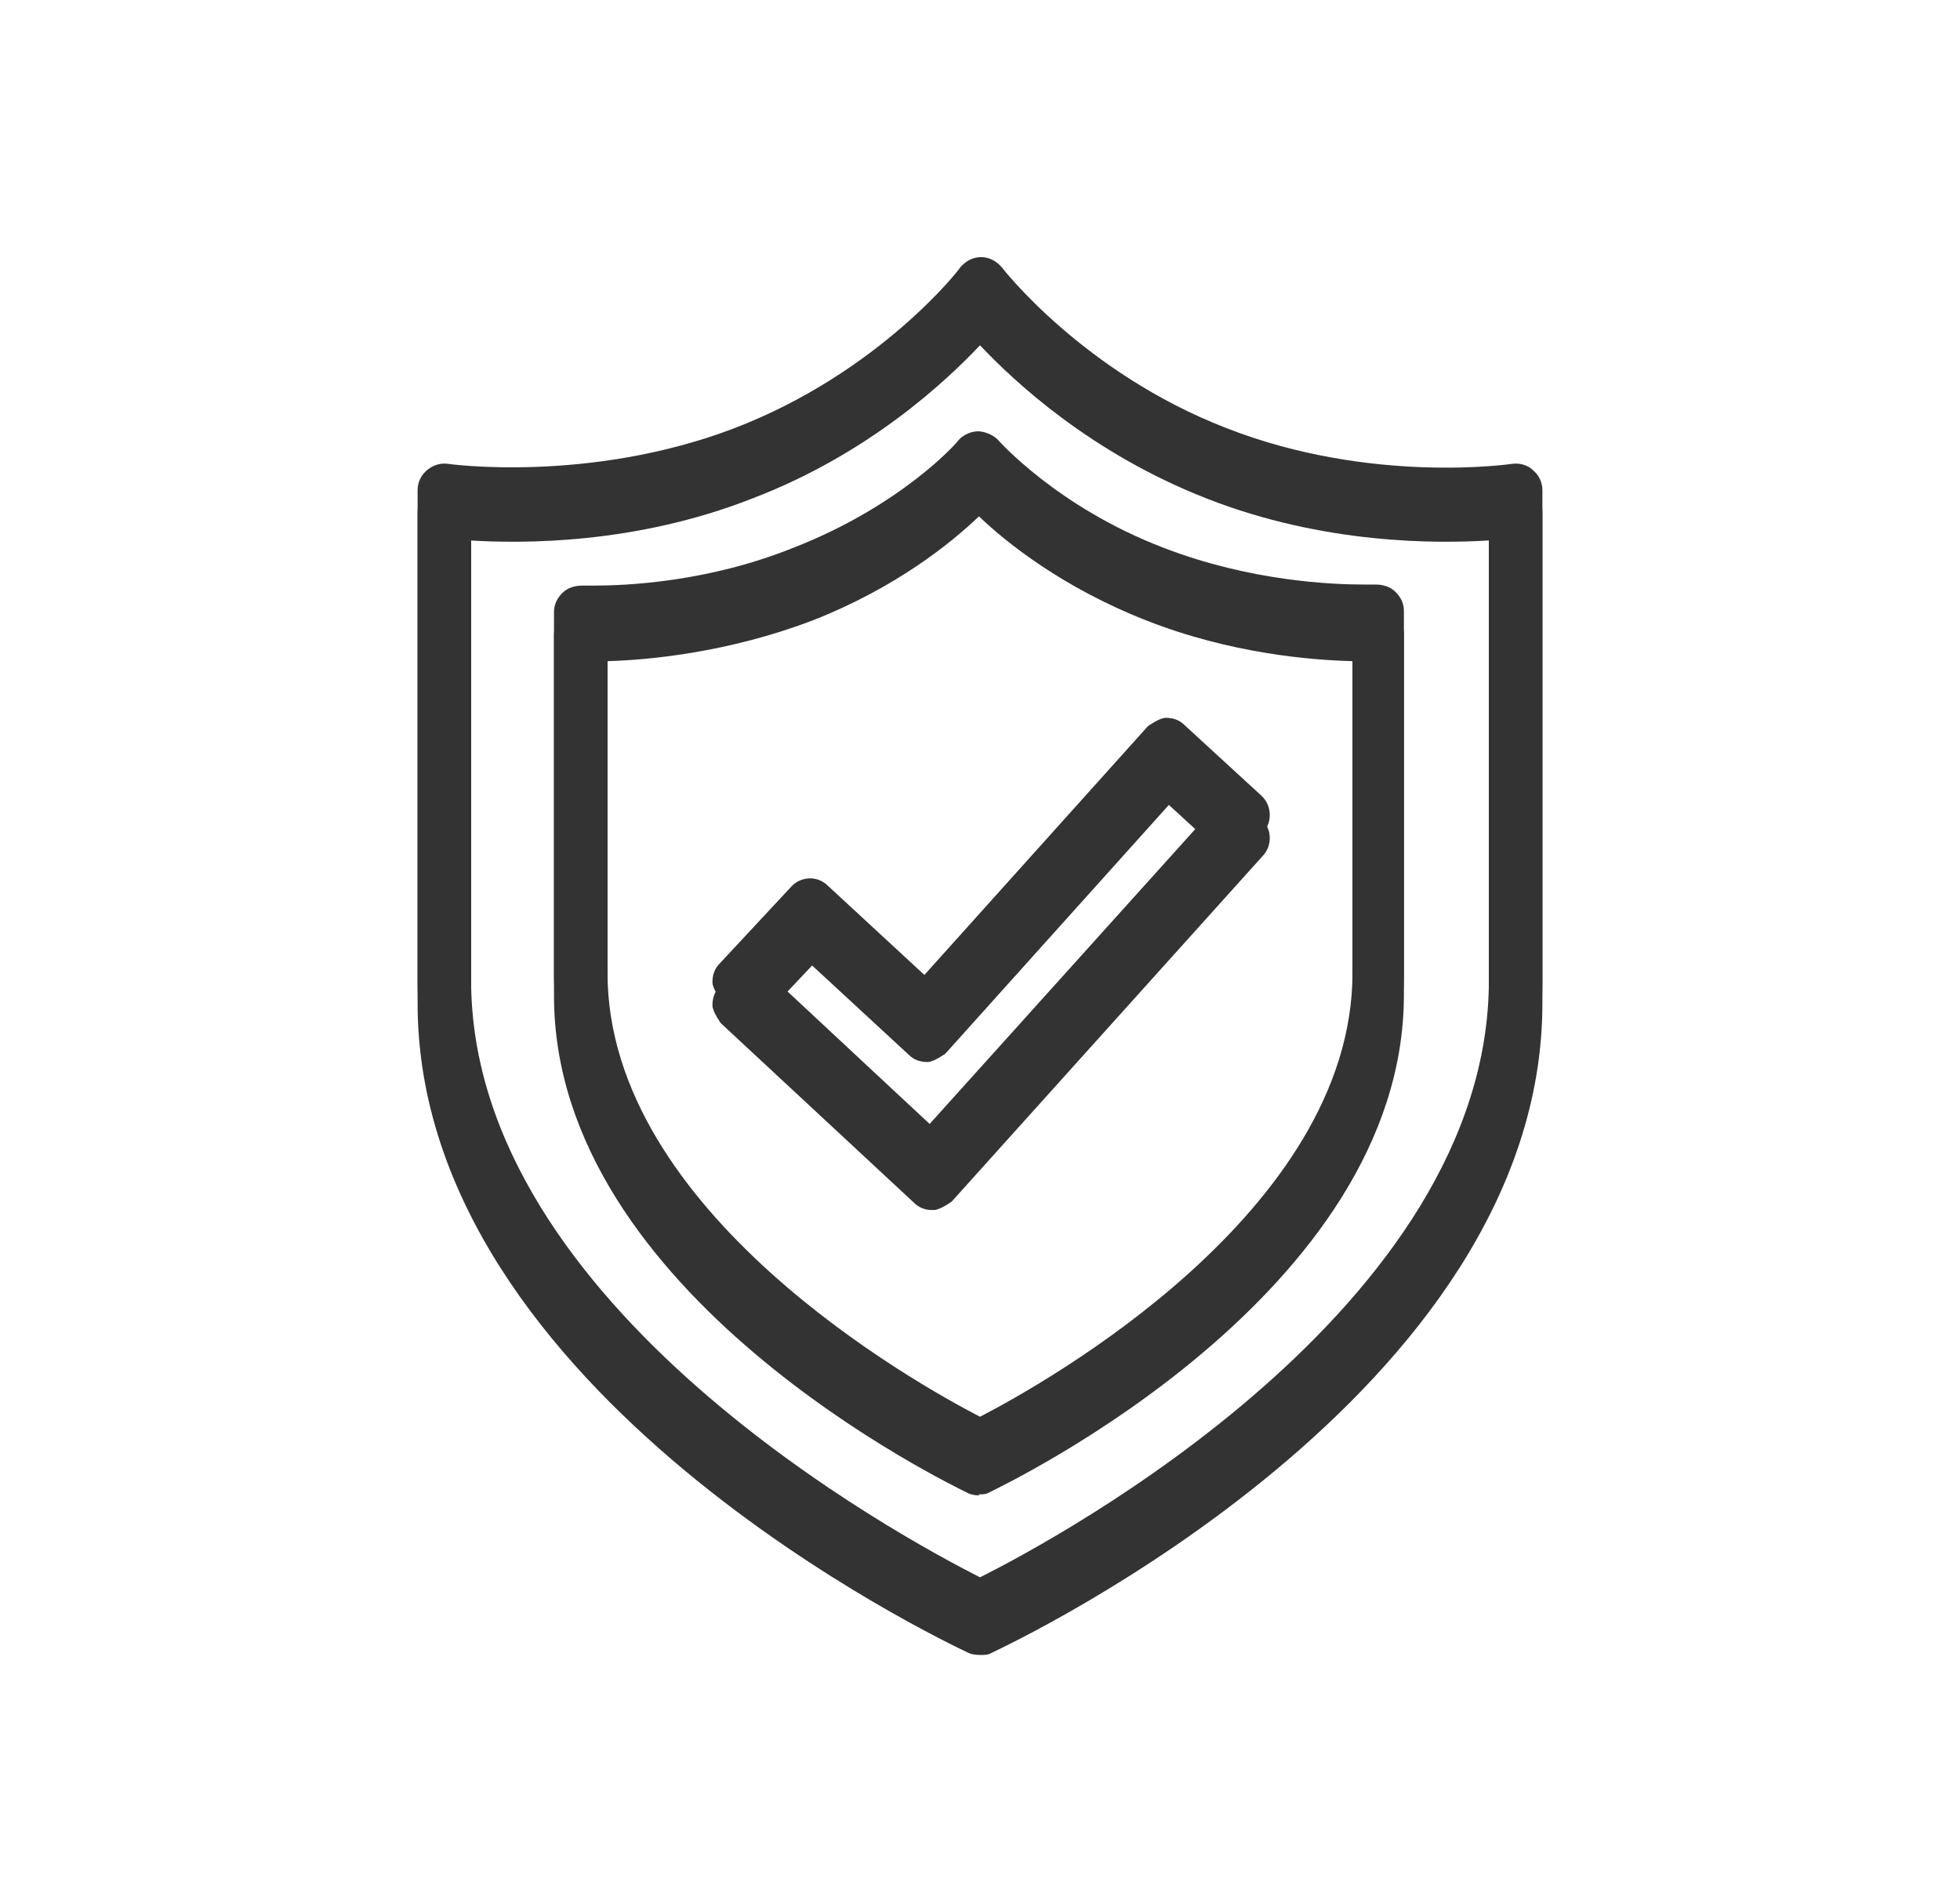 <?xml version="1.0" encoding="UTF-8"?>
<svg id="Layer_1" data-name="Layer 1" xmlns="http://www.w3.org/2000/svg" version="1.1" viewBox="0 0 18.68 18">
  <defs>
    <style>
      .cls-1 {
        fill: #333;
        stroke-width: 0px;
      }
    </style>
  </defs>
  <g>
    <path class="cls-1" d="M8.88,11.31c-.06,0-.12-.02-.17-.07l-1.84-1.71s-.08-.11-.08-.17c0-.07.02-.13.07-.18l.68-.73c.09-.1.25-.11.35-.01l.92.85,2.13-2.37s.11-.08.17-.08c.07,0,.13.02.18.07l.73.67c.1.09.11.25.02.35l-2.97,3.3s-.11.08-.17.08c0,0,0,0-.01,0ZM7.39,9.34l1.47,1.37,2.64-2.93-.36-.33-2.13,2.37s-.11.08-.17.08c-.07,0-.13-.02-.18-.07l-.92-.85-.34.36Z"/>
    <path class="cls-1" d="M9.34,15.56s-.07,0-.11-.02c-.21-.1-5.25-2.47-5.25-6.19v-4.68c0-.07.03-.14.09-.19.06-.05.13-.07.2-.06,0,0,1.34.19,2.73-.34,1.38-.53,2.15-1.52,2.15-1.53.05-.06.12-.1.2-.1h0c.08,0,.15.04.2.1,0,0,.77,1,2.14,1.53,1.38.54,2.72.34,2.72.34.07-.01.15.01.2.06.06.05.09.12.09.19v4.68c0,3.72-5.04,6.09-5.25,6.19-.03.02-.07.02-.11.02ZM4.49,4.93v4.41c0,3.12,4.14,5.33,4.85,5.69.72-.36,4.85-2.57,4.85-5.69v-4.41c-.49.03-1.57.04-2.69-.4-1.1-.43-1.83-1.11-2.16-1.46-.33.35-1.07,1.04-2.17,1.46-1.12.44-2.2.43-2.69.4Z"/>
    <path class="cls-1" d="M9.34,14.03s-.07,0-.11-.02c-.16-.08-3.95-1.89-3.95-4.74v-3.44c0-.07.03-.13.08-.18.05-.05.12-.07.19-.07,0,0,.04,0,.11,0,.3,0,1.08-.03,1.9-.36,1.03-.4,1.57-1.01,1.57-1.02.05-.06.13-.09.19-.09s.14.03.19.08c0,0,.56.64,1.58,1.03.83.32,1.61.35,1.91.35.07,0,.11,0,.11,0,.07,0,.14.02.19.07.05.05.08.11.08.18v3.44c0,2.85-3.79,4.66-3.95,4.74-.03.02-.07.02-.11.02ZM5.79,6.08v3.19c0,2.28,2.95,3.92,3.55,4.23.6-.31,3.55-1.95,3.55-4.23v-3.19c-.39-.01-1.16-.07-1.97-.39-.79-.31-1.33-.74-1.59-.99-.26.25-.79.68-1.58.99-.81.31-1.58.38-1.96.39Z"/>
  </g>
  <g>
    <path class="cls-1" d="M8.88,11.53c-.06,0-.12-.02-.17-.07l-1.84-1.71s-.08-.11-.08-.17c0-.07.02-.13.07-.18l.68-.73c.09-.1.25-.11.35-.01l.92.85,2.13-2.37s.11-.08.17-.08c.07,0,.13.02.18.07l.73.67c.1.09.11.25.02.35l-2.97,3.3s-.11.08-.17.08c0,0,0,0-.01,0ZM7.39,9.56l1.47,1.37,2.64-2.93-.36-.33-2.13,2.37s-.11.08-.17.08c-.07,0-.13-.02-.18-.07l-.92-.85-.34.36Z"/>
    <path class="cls-1" d="M9.34,15.77s-.07,0-.11-.02c-.21-.1-5.25-2.47-5.25-6.19v-4.68c0-.07.03-.14.09-.19.06-.05.13-.07.2-.06,0,0,1.34.19,2.73-.34,1.38-.53,2.15-1.52,2.15-1.53.05-.06.12-.1.2-.1h0c.08,0,.15.04.2.1,0,0,.77,1,2.14,1.53,1.38.54,2.72.34,2.72.34.07-.01.15.01.2.06.06.05.09.12.09.19v4.68c0,3.72-5.04,6.09-5.25,6.19-.03.02-.07.02-.11.02ZM4.49,5.15v4.41c0,3.12,4.14,5.33,4.85,5.69.72-.36,4.85-2.57,4.85-5.69v-4.41c-.49.03-1.57.04-2.69-.4-1.1-.43-1.83-1.11-2.16-1.46-.33.35-1.07,1.04-2.17,1.46-1.12.44-2.2.43-2.69.4Z"/>
    <path class="cls-1" d="M9.34,14.25s-.07,0-.11-.02c-.16-.08-3.95-1.89-3.95-4.74v-3.44c0-.07.03-.13.08-.18.05-.05.12-.07.19-.07,0,0,.04,0,.11,0,.3,0,1.08-.03,1.9-.36,1.03-.4,1.57-1.01,1.57-1.02.05-.06.13-.09.19-.09s.14.03.19.08c0,0,.56.64,1.58,1.03.83.32,1.61.35,1.91.35.07,0,.11,0,.11,0,.07,0,.14.02.19.07.05.05.08.11.08.18v3.44c0,2.85-3.79,4.66-3.95,4.74-.03.02-.07.02-.11.02ZM5.79,6.3v3.19c0,2.28,2.95,3.92,3.55,4.23.6-.31,3.55-1.95,3.55-4.23v-3.19c-.39-.01-1.16-.07-1.97-.39-.79-.31-1.33-.74-1.59-.99-.26.25-.79.68-1.58.99-.81.31-1.58.38-1.96.39Z"/>
  </g>
</svg>